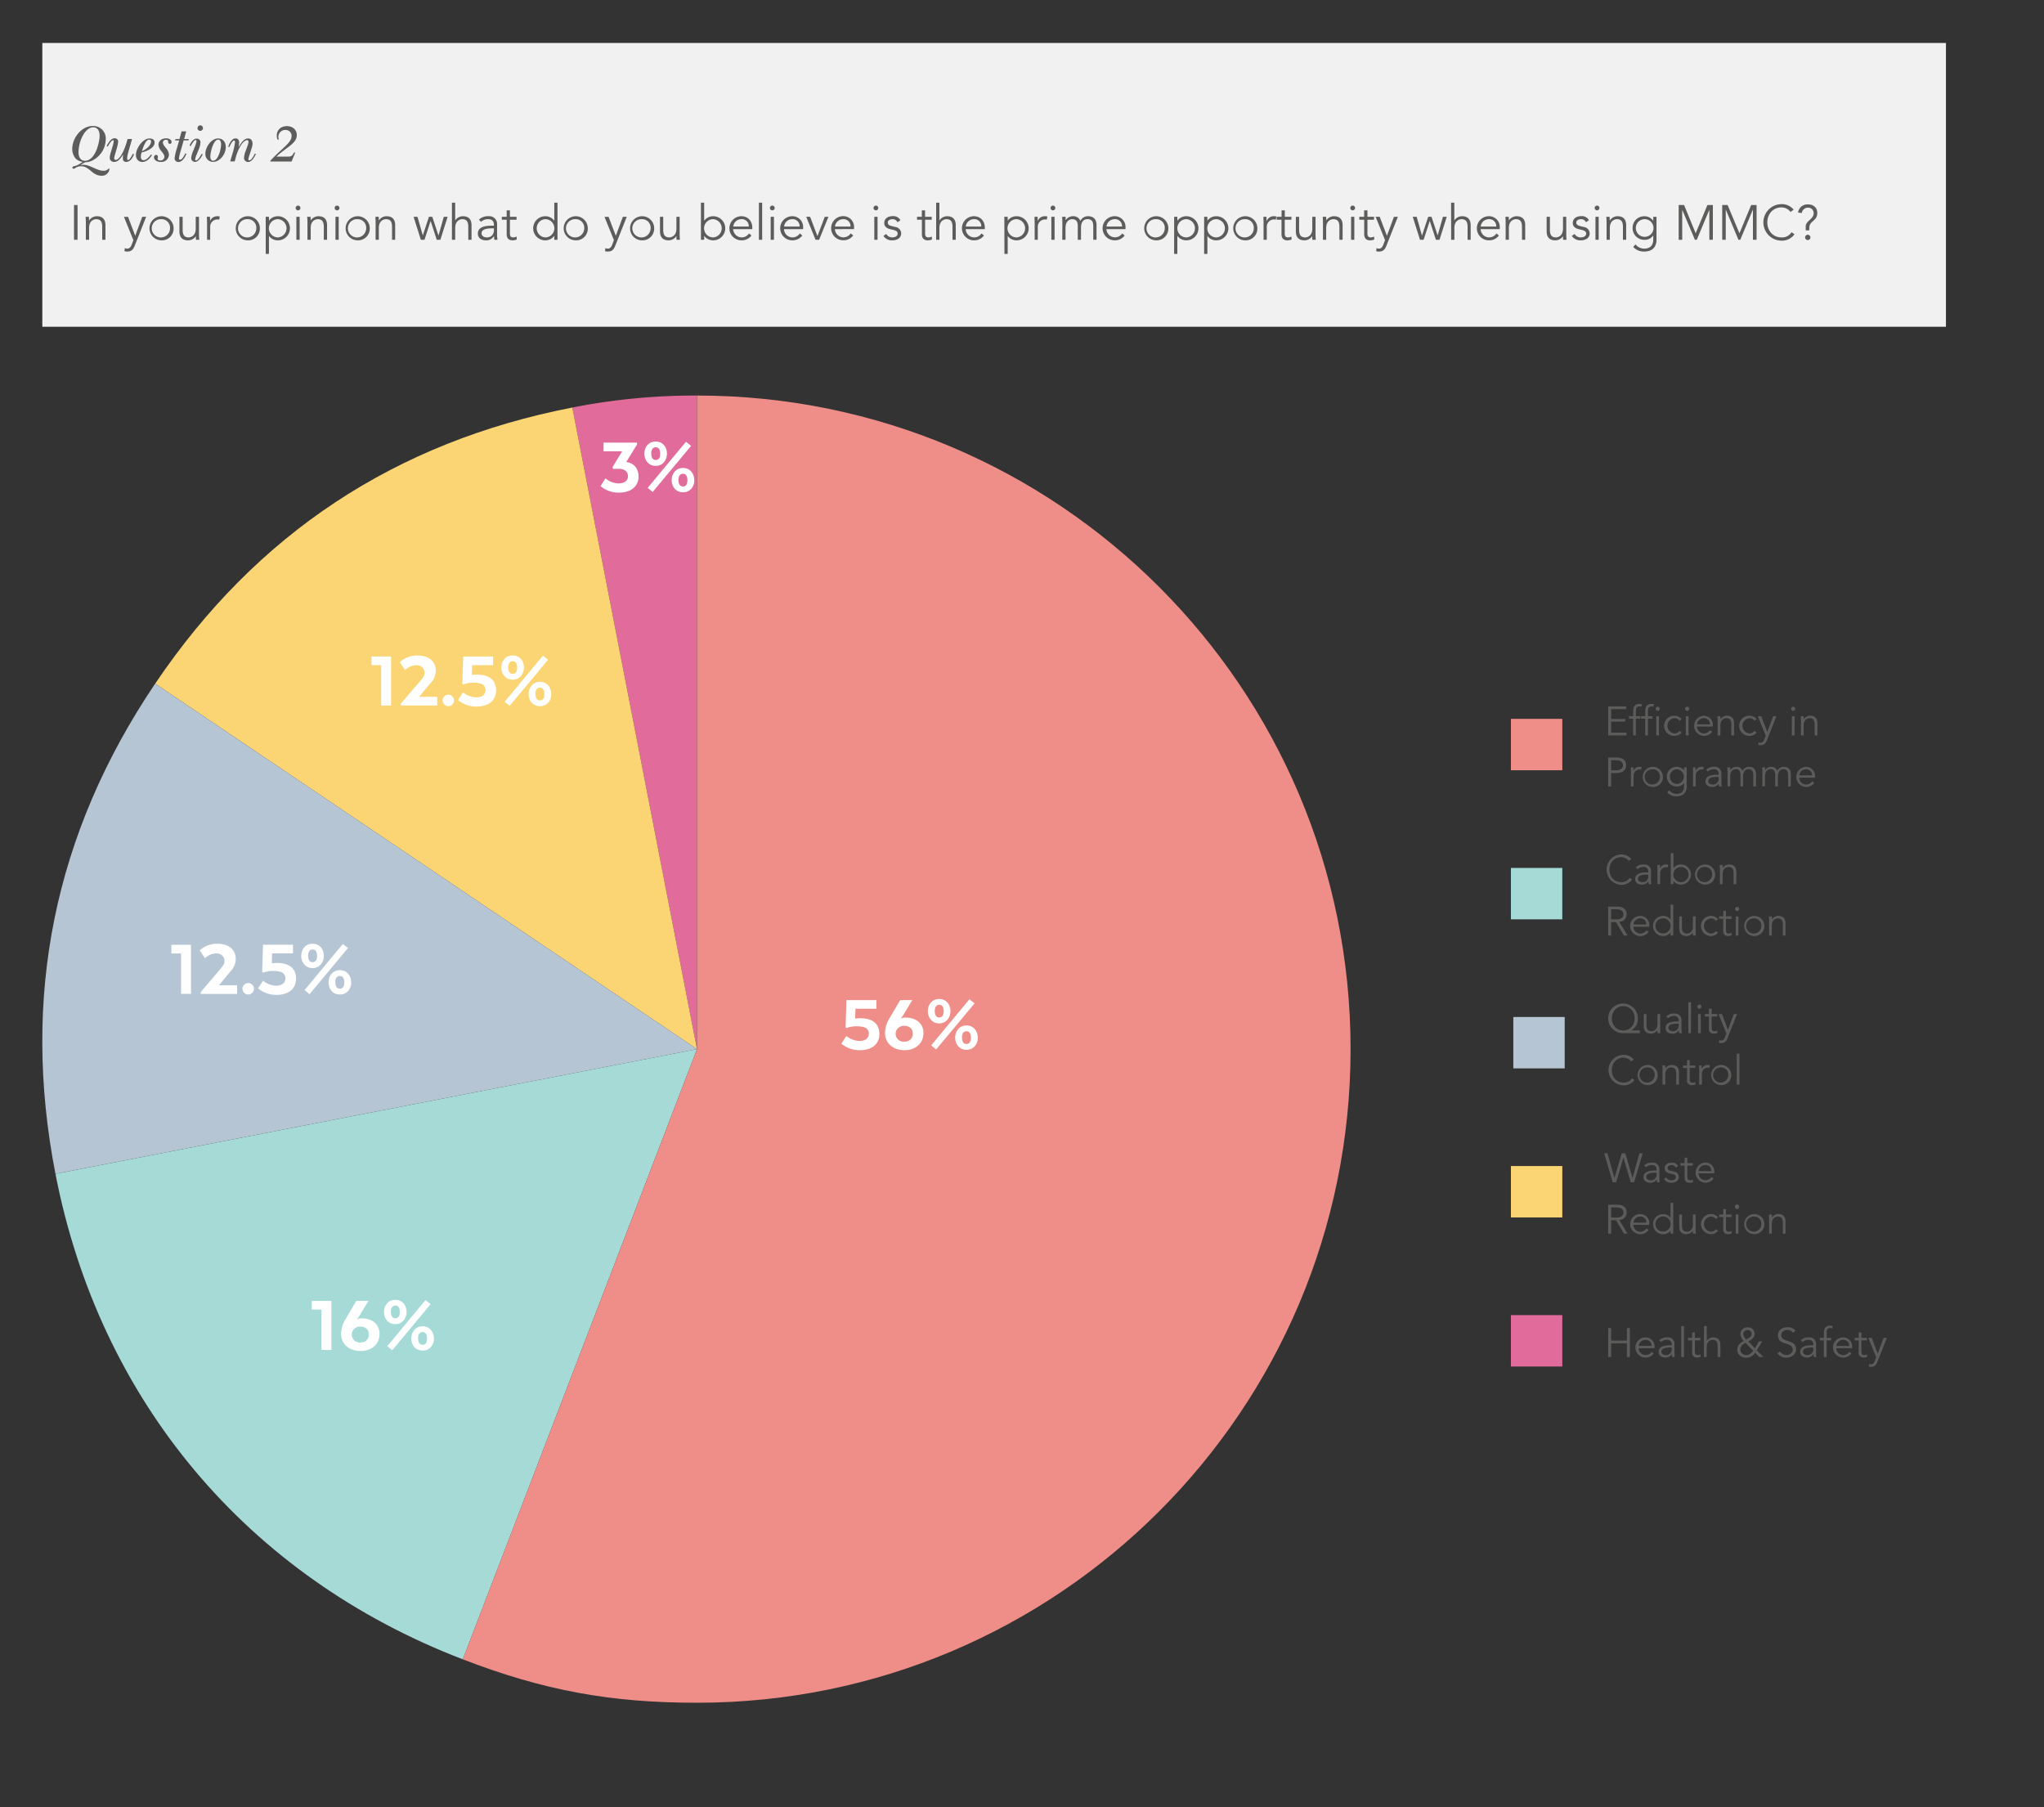 <?xml version="1.0" encoding="UTF-8"?>
<svg xmlns="http://www.w3.org/2000/svg" xmlns:xlink="http://www.w3.org/1999/xlink" id="Layer_1" data-name="Layer 1" viewBox="0 0 1000 884">
  <rect x="0" y="0" width="1000" height="884" fill="#333333" stroke="none"/>
  <defs>
    <style>.cls-1{fill:none;}.cls-2{fill:#f1f1f1;}.cls-3{fill:#5c5c5b;}.cls-4{fill:#ef8e88;}.cls-5{fill:#a5dad7;}.cls-6{fill:#b5c5d4;}.cls-7{fill:#fbd574;}.cls-8{fill:#e16b9a;}.cls-9{clip-path:url(#clip-path);}.cls-10{fill:#fff;}</style>
    <clipPath id="clip-path">
      <rect class="cls-1" x="-0.26" y="4.72" width="1039.74" height="858.28"></rect>
    </clipPath>
  </defs>
  <rect class="cls-2" x="20.7" y="21.02" width="931.33" height="138.83"></rect>
  <path class="cls-3" d="M49.53,86a7.3,7.3,0,0,1-4-1.53c-2.23-1.8-3.56-3.15-5.93-3.15-2.08,0-3,1.25-3.61,1.25a.6.6,0,0,1-.57-.6c0-.83,1.43-.54,2.91-1.43.62-.36,1.38-.83,2.13-1.32-1.71-.39-3-.86-3.95-2.32a7.46,7.46,0,0,1-1.17-4c0-5.46,4.55-11.26,10-11.26a6.11,6.11,0,0,1,6.4,6.5,11.8,11.8,0,0,1-7.41,10.76,9,9,0,0,1-2.62.47l-2.4,1.33c.42,0,1-.08,1.51-.08,3.35,0,6.6,2.91,9.72,2.91a3.16,3.16,0,0,0,2.63-1.07.12.12,0,0,1,.08,0h.1c.13,0,.21.23.21.36A3.83,3.83,0,0,1,49.53,86Zm-4-23.71c-3.72,0-7.1,6.37-7.1,12.25,0,2.78,1.38,4.13,3.12,4.13,3,0,5.67-3.35,6.89-9.59a12.39,12.39,0,0,0,.29-2.76C48.7,63.76,47.58,62.25,45.5,62.25Z"></path>
  <path class="cls-3" d="M61.75,79.2c-1.12,0-1.64-.62-1.64-1.74a12.87,12.87,0,0,1,.13-1.92c-1.4,2.28-2.6,3.66-4.44,3.66A2,2,0,0,1,53.69,77a11.85,11.85,0,0,1,.7-3l.57-2a14.39,14.39,0,0,0,.68-3,.34.34,0,0,0-.34-.39c-.62,0-1.48,1.12-2.57,3.1l-.57-.29c1.35-2.39,2.34-3.77,4-3.77a1.58,1.58,0,0,1,1.64,1.74,23.77,23.77,0,0,1-1.07,4.55l-.42,1.49a9.43,9.43,0,0,0-.44,1.95c0,.52.24.85.7.85,1.51,0,3.67-2.86,5.36-8.52L62.43,68h2.18l-.47,1.63c-1,3.57-1.92,6.32-1.92,7.93,0,.37.1.71.41.71.78,0,1.46-1.33,2.4-3.07l.54.34C64.53,77.88,63.44,79.2,61.75,79.2Z"></path>
  <path class="cls-3" d="M69.21,74.63a14.45,14.45,0,0,0-.31,2c0,1.14.52,1.74,1.35,1.74,1,0,2.26-.91,3.64-2.81l.44.34c-1.27,2.13-3,3.33-4.7,3.33S66.51,78,66.51,75.8c0-3.23,3.33-8.06,6.63-8.06,1.64,0,2.49.78,2.49,2C75.63,71.74,73.48,73.51,69.21,74.63ZM73,68.31c-1.28,0-2.45,2-3.57,5.67,3.25-1.38,4.48-3.59,4.48-4.74A.84.84,0,0,0,73,68.31Z"></path>
  <path class="cls-3" d="M83.17,70.36c-.62,0-.91-.36-.91-1.14v-.11c0-.52-.41-.72-1.06-.72a1.4,1.4,0,0,0-1.51,1.37c0,.84.75,1.72,1.56,2.76a5.14,5.14,0,0,1,1.4,3.17,3.7,3.7,0,0,1-4,3.54c-2,0-3.31-1.07-3.31-2.26a1.15,1.15,0,0,1,1-1.2.92.92,0,0,1,.93.91c0,.34-.18.81-.18,1,0,.49.6.83,1.25.83a1.9,1.9,0,0,0,2.08-1.82c0-.91-.62-1.66-1.4-2.68a5.41,5.41,0,0,1-1.49-3.17c0-1.82,1.49-3.17,3.7-3.17,1.53,0,2.7.81,2.7,1.66C84,70.05,83.56,70.36,83.17,70.36Z"></path>
  <path class="cls-3" d="M92.17,68.67H89.86l-1.54,5.41a21.74,21.74,0,0,0-.78,3.43.58.58,0,0,0,.55.63c.88,0,1.69-1.36,2.62-3.15l.52.26c-1.09,2.52-2.41,4-3.87,4a1.78,1.78,0,0,1-1.92-1.92A23.08,23.08,0,0,1,86.5,72.7l1.15-4h-2l.2-.67h1.93l1.09-3.77H91.1l-1,3.77h2.32Z"></path>
  <path class="cls-3" d="M95.32,79.2a1.87,1.87,0,0,1-1.77-2,11.51,11.51,0,0,1,1.14-3.77l.76-1.95a10,10,0,0,0,.7-2.39c0-.34-.08-.6-.44-.6-.55,0-1.36,1-2.42,3l-.55-.31c1-2.19,2.11-3.38,3.56-3.38a1.78,1.78,0,0,1,1.77,1.87,10.22,10.22,0,0,1-1,3.77l-.91,2.26a9.53,9.53,0,0,0-.7,2.34.44.44,0,0,0,.39.44c.76,0,1.69-1.19,2.81-3.22l.52.28C98,77.9,96.69,79.2,95.32,79.2ZM97.94,64a1.28,1.28,0,0,1-1.3-1.32,1.31,1.31,0,0,1,1.3-1.36,1.34,1.34,0,0,1,1.35,1.36A1.31,1.31,0,0,1,97.94,64Z"></path>
  <path class="cls-3" d="M104.39,79.18a3.76,3.76,0,0,1-3.9-4.11c0-2.91,2.73-7.33,6.21-7.33,2.27,0,3.75,1.66,3.75,4.18C110.45,75.9,107.17,79.18,104.39,79.18Zm2.29-10.87c-2.11,0-3.77,5.69-3.77,8.32,0,1.32.54,2,1.38,2,2.39,0,3.87-5.51,3.87-8C108.16,69.11,107.64,68.31,106.68,68.31Z"></path>
  <path class="cls-3" d="M121.39,79.23a1.93,1.93,0,0,1-2-2,11.63,11.63,0,0,1,.89-3.62l.72-2a8,8,0,0,0,.58-2.19c0-.52-.26-.86-.73-.86-1.53,0-4,3-5.49,8.4l-.54,2h-2.19l.86-3A35,35,0,0,0,115,69.5c0-.39-.13-.72-.47-.72-.7,0-1.48,1.3-2.34,3.19l-.52-.2c.91-2.66,2.16-4.06,3.62-4.06,1,0,1.71.7,1.71,2.05a15.87,15.87,0,0,1-.28,2.21c1.4-2.26,2.65-4.23,4.68-4.23,1.32,0,2.16.88,2.16,2.67a7.64,7.64,0,0,1-.42,2l-1,3.18a11.12,11.12,0,0,0-.64,2.31.51.51,0,0,0,.46.52c.91,0,1.77-1.38,2.73-3.28l.52.21C124,77.8,122.88,79.23,121.39,79.23Z"></path>
  <path class="cls-3" d="M135.22,76.6h5.86c1.61,0,2-.57,2.78-2h.6L142.66,79c-.86,0-1.74,0-2.49,0h-7.88v-.41c6.34-6.74,10.37-8.74,10.37-12.12a2.84,2.84,0,0,0-2.91-2.89,3.34,3.34,0,0,0-3.56,3.31,5.14,5.14,0,0,0,.15,1.14c0,.18-.05.34-.23.34-.47,0-.7-.91-.7-2.08,0-2.6,1.92-4.58,4.94-4.58s4.86,1.93,4.86,4.34C145.21,70.21,140.29,71.87,135.22,76.6Z"></path>
  <path class="cls-3" d="M37.94,117.3H36.21v-17h1.73Z"></path>
  <path class="cls-3" d="M43.48,106.06a15.48,15.48,0,0,1,.07,1.8h.05a4.53,4.53,0,0,1,3.77-2.08c2.85,0,4.22,1.6,4.22,4.39v7.13H50v-6.22c0-2.5-.7-3.86-3-3.86-.34,0-3.41.21-3.41,4.32v5.76H42v-8.76c0-.6-.07-1.66-.12-2.48Z"></path>
  <path class="cls-3" d="M66.16,115.35l3.43-9.29h1.92L65.9,120.23c-.68,1.72-1.59,2.83-3.53,2.83a5.27,5.27,0,0,1-1.47-.17l.17-1.54a2.43,2.43,0,0,0,1.2.27c1.11,0,1.68-.75,2.16-2l.82-2.16-4.61-11.38h2Z"></path>
  <path class="cls-3" d="M78.93,117.58a5.9,5.9,0,1,1,6-5.9A5.73,5.73,0,0,1,78.93,117.58Zm0-10.36a4.47,4.47,0,1,0,4.25,4.46A4.16,4.16,0,0,0,78.93,107.22Z"></path>
  <path class="cls-3" d="M95.9,117.3a13.55,13.55,0,0,1-.08-1.8h0A4.53,4.53,0,0,1,92,117.58c-2.86,0-4.23-1.6-4.23-4.39v-7.13h1.59v6.22c0,2.5.69,3.86,3,3.86.33,0,3.4-.21,3.4-4.32v-5.76h1.59v8.76c0,.6.07,1.66.12,2.48Z"></path>
  <path class="cls-3" d="M101.3,109.57c0-1,0-1.87-.1-3.51h1.56v2.09h0a3.68,3.68,0,0,1,3.6-2.37,4.08,4.08,0,0,1,1.17.14l-.31,1.56a2.71,2.71,0,0,0-.91-.12,3.52,3.52,0,0,0-3.48,3.6v6.34H101.3Z"></path>
  <path class="cls-3" d="M121.14,117.58a5.9,5.9,0,1,1,6-5.9A5.73,5.73,0,0,1,121.14,117.58Zm0-10.36a4.47,4.47,0,1,0,4.25,4.46A4.16,4.16,0,0,0,121.14,107.22Z"></path>
  <path class="cls-3" d="M130,106.06h1.58v1.88h0a5.34,5.34,0,0,1,4.37-2.16,5.9,5.9,0,1,1,0,11.8,5.34,5.34,0,0,1-4.37-2.16h0v8.79H130Zm6,1.16a4.46,4.46,0,1,0,0,8.92,4.47,4.47,0,0,0,0-8.92Z"></path>
  <path class="cls-3" d="M145.81,102.9a1.16,1.16,0,1,1,1.16-1.16A1.17,1.17,0,0,1,145.81,102.9Zm.8,14.4H145V106.06h1.59Z"></path>
  <path class="cls-3" d="M151.93,106.06a13.55,13.55,0,0,1,.08,1.8h0a4.53,4.53,0,0,1,3.77-2.08c2.86,0,4.23,1.6,4.23,4.39v7.13h-1.59v-6.22c0-2.5-.69-3.86-3-3.86-.34,0-3.41.21-3.41,4.32v5.76h-1.59v-8.76c0-.6-.07-1.66-.12-2.48Z"></path>
  <path class="cls-3" d="M164.92,102.9a1.16,1.16,0,1,1,1.15-1.16A1.16,1.16,0,0,1,164.92,102.9Zm.79,14.4h-1.58V106.06h1.58Z"></path>
  <path class="cls-3" d="M174.9,117.58a5.9,5.9,0,1,1,6-5.9A5.73,5.73,0,0,1,174.9,117.58Zm0-10.36a4.47,4.47,0,1,0,4.25,4.46A4.16,4.16,0,0,0,174.9,107.22Z"></path>
  <path class="cls-3" d="M185.27,106.06a15.48,15.48,0,0,1,.07,1.8h0a4.53,4.53,0,0,1,3.77-2.08c2.86,0,4.22,1.6,4.22,4.39v7.13H191.8v-6.22c0-2.5-.7-3.86-3.05-3.86-.33,0-3.41.21-3.41,4.32v5.76h-1.58v-8.76c0-.6-.07-1.66-.12-2.48Z"></path>
  <path class="cls-3" d="M204.25,106.06l2.6,9.12h0l3-9.12h1.64l3,9.12h.05l2.59-9.12H219l-3.55,11.24h-1.78l-3-9.22h0l-3,9.22h-1.78l-3.55-11.24Z"></path>
  <path class="cls-3" d="M221.1,99.15h1.59v8.71h0a4.53,4.53,0,0,1,3.77-2.08c2.86,0,4.23,1.6,4.23,4.39v7.13h-1.59v-6.22c0-2.5-.69-3.86-3-3.86-.33,0-3.4.21-3.4,4.32v5.76H221.1Z"></path>
  <path class="cls-3" d="M241.65,110.41v-.29c0-1.94-.94-2.9-2.88-2.9a5,5,0,0,0-3.44,1.32l-1-1.13a6.43,6.43,0,0,1,4.76-1.63,3.76,3.76,0,0,1,4.1,4v5a19.39,19.39,0,0,0,.19,2.52h-1.53a10.94,10.94,0,0,1-.15-1.83h-.05a4.2,4.2,0,0,1-4,2.11c-2,0-3.86-1.1-3.86-3.28,0-3.65,4.3-3.89,7-3.89Zm-.82,1.29c-1.61,0-5.23.12-5.23,2.38,0,1.49,1.37,2.06,2.64,2.06,2.3,0,3.41-1.63,3.41-3.62v-.82Z"></path>
  <path class="cls-3" d="M252.71,107.5h-3.24v6.63c0,1.68.65,2,1.63,2a3.45,3.45,0,0,0,1.63-.43l.08,1.47a5.41,5.41,0,0,1-2.14.4c-1.2,0-2.78-.52-2.78-3V107.5h-2.38v-1.44h2.38V102.9h1.58v3.16h3.24Z"></path>
  <path class="cls-3" d="M272.75,117.3h-1.58v-1.88h-.05a5.34,5.34,0,0,1-4.37,2.16,5.9,5.9,0,1,1,0-11.8,5.34,5.34,0,0,1,4.37,2.16h.05V99.15h1.58Zm-6-1.16a4.46,4.46,0,1,0,0-8.92,4.47,4.47,0,0,0,0,8.92Z"></path>
  <path class="cls-3" d="M281.58,117.58a5.9,5.9,0,1,1,6-5.9A5.73,5.73,0,0,1,281.58,117.58Zm0-10.36a4.47,4.47,0,1,0,4.25,4.46A4.16,4.16,0,0,0,281.58,107.22Z"></path>
  <path class="cls-3" d="M301.29,115.35l3.43-9.29h1.92L301,120.23c-.67,1.72-1.58,2.83-3.53,2.83a5.2,5.2,0,0,1-1.46-.17l.17-1.54a2.41,2.41,0,0,0,1.2.27c1.1,0,1.68-.75,2.16-2l.81-2.16-4.61-11.38h2Z"></path>
  <path class="cls-3" d="M314.05,117.58a5.9,5.9,0,1,1,6-5.9A5.73,5.73,0,0,1,314.05,117.58Zm0-10.36a4.47,4.47,0,1,0,4.25,4.46A4.16,4.16,0,0,0,314.05,107.22Z"></path>
  <path class="cls-3" d="M331,117.3a15.48,15.48,0,0,1-.07-1.8h-.05a4.52,4.52,0,0,1-3.77,2.08c-2.85,0-4.22-1.6-4.22-4.39v-7.13h1.58v6.22c0,2.5.7,3.86,3.05,3.86.34,0,3.41-.21,3.41-4.32v-5.76h1.58v8.76c0,.6.08,1.66.12,2.48Z"></path>
  <path class="cls-3" d="M342.92,99.15h1.59v8.79h.05a5.34,5.34,0,0,1,4.36-2.16,5.9,5.9,0,1,1,0,11.8,5.34,5.34,0,0,1-4.36-2.16h-.05v1.88h-1.59Zm6,8.07a4.46,4.46,0,1,0,0,8.92,4.47,4.47,0,0,0,0-8.92Z"></path>
  <path class="cls-3" d="M358.69,112.11a4.2,4.2,0,0,0,7.73,2.09l1.23,1a5.86,5.86,0,0,1-4.83,2.37,5.9,5.9,0,0,1-.14-11.8c3.4,0,5.37,2.54,5.37,5.61v.72Zm7.64-1.29a3.39,3.39,0,0,0-3.65-3.6,4,4,0,0,0-3.94,3.6Z"></path>
  <path class="cls-3" d="M372.88,117.3h-1.59V99.15h1.59Z"></path>
  <path class="cls-3" d="M377.84,102.9a1.16,1.16,0,1,1,1.16-1.16A1.17,1.17,0,0,1,377.84,102.9Zm.8,14.4h-1.59V106.06h1.59Z"></path>
  <path class="cls-3" d="M383.56,112.11a4.19,4.19,0,0,0,7.72,2.09l1.23,1a5.86,5.86,0,0,1-4.83,2.37,5.9,5.9,0,0,1-.14-11.8,5.26,5.26,0,0,1,5.38,5.61v.72Zm7.63-1.29a3.39,3.39,0,0,0-3.65-3.6,4,4,0,0,0-3.94,3.6Z"></path>
  <path class="cls-3" d="M400.74,117.3H399l-4.56-11.24h1.9l3.58,9.46h0l3.58-9.46h1.8Z"></path>
  <path class="cls-3" d="M408.47,112.11a4.21,4.21,0,0,0,4.13,4,4.26,4.26,0,0,0,3.6-1.94l1.22,1a5.85,5.85,0,0,1-4.82,2.37,5.9,5.9,0,0,1-.15-11.8,5.26,5.26,0,0,1,5.38,5.61v.72Zm7.63-1.29a3.39,3.39,0,0,0-3.65-3.6,4,4,0,0,0-3.93,3.6Z"></path>
  <path class="cls-3" d="M428.53,102.9a1.16,1.16,0,1,1,1.15-1.16A1.17,1.17,0,0,1,428.53,102.9Zm.79,14.4h-1.58V106.06h1.58Z"></path>
  <path class="cls-3" d="M439.09,108.73a2.62,2.62,0,0,0-2.42-1.51c-1.11,0-2.33.48-2.33,1.68,0,1,.74,1.44,2.21,1.77l1.61.39a3.21,3.21,0,0,1,2.73,3.07c0,2.45-2.18,3.45-4.37,3.45a4.91,4.91,0,0,1-4.32-2.18l1.37-.94a3.4,3.4,0,0,0,2.95,1.68c1.3,0,2.64-.57,2.64-1.87,0-1.13-1-1.51-2.13-1.8l-1.54-.36c-.77-.19-2.88-.81-2.88-3,0-2.33,2-3.38,4.15-3.38a3.9,3.9,0,0,1,3.75,2Z"></path>
  <path class="cls-3" d="M455.84,107.5H452.6v6.63c0,1.68.65,2,1.64,2a3.45,3.45,0,0,0,1.63-.43l.07,1.47a5.41,5.41,0,0,1-2.14.4c-1.2,0-2.78-.52-2.78-3V107.5h-2.38v-1.44H451V102.9h1.58v3.16h3.24Z"></path>
  <path class="cls-3" d="M458,99.15h1.59v8.71h0a4.55,4.55,0,0,1,3.77-2.08c2.86,0,4.23,1.6,4.23,4.39v7.13H466v-6.22c0-2.5-.69-3.86-3-3.86-.34,0-3.41.21-3.41,4.32v5.76H458Z"></path>
  <path class="cls-3" d="M472.45,112.11a4.2,4.2,0,0,0,7.73,2.09l1.22,1a5.84,5.84,0,0,1-4.82,2.37,5.9,5.9,0,0,1-.14-11.8c3.4,0,5.37,2.54,5.37,5.61v.72Zm7.63-1.29a3.38,3.38,0,0,0-3.64-3.6,4,4,0,0,0-3.94,3.6Z"></path>
  <path class="cls-3" d="M491.36,106.06H493v1.88H493a5.34,5.34,0,0,1,4.36-2.16,5.9,5.9,0,1,1,0,11.8,5.34,5.34,0,0,1-4.36-2.16H493v8.79h-1.59Zm6,1.16a4.46,4.46,0,1,0,0,8.92,4.47,4.47,0,0,0,0-8.92Z"></path>
  <path class="cls-3" d="M506.2,109.57c0-1-.05-1.87-.1-3.51h1.56v2.09h0a3.68,3.68,0,0,1,3.6-2.37,4.08,4.08,0,0,1,1.17.14l-.31,1.56a2.71,2.71,0,0,0-.91-.12,3.52,3.52,0,0,0-3.48,3.6v6.34H506.2Z"></path>
  <path class="cls-3" d="M515.15,102.9a1.16,1.16,0,1,1,1.15-1.16A1.16,1.16,0,0,1,515.15,102.9Zm.79,14.4h-1.59V106.06h1.59Z"></path>
  <path class="cls-3" d="M519.75,108.56c0-.84-.07-1.66-.12-2.5h1.71v1.71h0a4.27,4.27,0,0,1,3.62-2,3.56,3.56,0,0,1,3.58,2.32,4.09,4.09,0,0,1,3.69-2.32c2.86,0,4.23,1.6,4.23,4.39v7.13h-1.59v-6.56c0-2.28-.64-3.52-2.83-3.52-2.35,0-3.17,2-3.17,4.1v6h-1.58v-6.56c0-2.28-.65-3.52-2.83-3.52-.39,0-3.17.21-3.17,4.32v5.76h-1.59Z"></path>
  <path class="cls-3" d="M541.31,112.11A4.19,4.19,0,0,0,549,114.2l1.23,1a5.86,5.86,0,0,1-4.83,2.37,5.9,5.9,0,0,1-.14-11.8,5.26,5.26,0,0,1,5.38,5.61v.72Zm7.63-1.29a3.39,3.39,0,0,0-3.65-3.6,4,4,0,0,0-3.94,3.6Z"></path>
  <path class="cls-3" d="M565.59,117.58a5.9,5.9,0,1,1,6-5.9A5.73,5.73,0,0,1,565.59,117.58Zm0-10.36a4.47,4.47,0,1,0,4.25,4.46A4.16,4.16,0,0,0,565.59,107.22Z"></path>
  <path class="cls-3" d="M574.45,106.06H576v1.88h.05a5.34,5.34,0,0,1,4.37-2.16,5.9,5.9,0,1,1,0,11.8,5.34,5.34,0,0,1-4.37-2.16H576v8.79h-1.58Zm6,1.16a4.46,4.46,0,1,0,0,8.92,4.47,4.47,0,0,0,0-8.92Z"></path>
  <path class="cls-3" d="M589.11,106.06h1.59v1.88h0a5.33,5.33,0,0,1,4.36-2.16,5.9,5.9,0,1,1,0,11.8,5.33,5.33,0,0,1-4.36-2.16h0v8.79h-1.59Zm6,1.16a4.46,4.46,0,1,0,0,8.92,4.47,4.47,0,0,0,0-8.92Z"></path>
  <path class="cls-3" d="M609.15,117.58a5.9,5.9,0,1,1,6-5.9A5.73,5.73,0,0,1,609.15,117.58Zm0-10.36a4.47,4.47,0,1,0,4.25,4.46A4.16,4.16,0,0,0,609.15,107.22Z"></path>
  <path class="cls-3" d="M618.18,109.57c0-1,0-1.87-.1-3.51h1.56v2.09h.05a3.69,3.69,0,0,1,3.6-2.37,4.15,4.15,0,0,1,1.18.14l-.32,1.56a2.71,2.71,0,0,0-.91-.12,3.52,3.52,0,0,0-3.48,3.6v6.34h-1.58Z"></path>
  <path class="cls-3" d="M631.79,107.5h-3.25v6.63c0,1.68.65,2,1.64,2a3.45,3.45,0,0,0,1.63-.43l.07,1.47a5.38,5.38,0,0,1-2.14.4c-1.2,0-2.78-.52-2.78-3V107.5h-2.38v-1.44H627V102.9h1.58v3.16h3.25Z"></path>
  <path class="cls-3" d="M642.06,117.3a13.55,13.55,0,0,1-.08-1.8h0a4.53,4.53,0,0,1-3.77,2.08c-2.86,0-4.23-1.6-4.23-4.39v-7.13h1.59v6.22c0,2.5.69,3.86,3.05,3.86.33,0,3.4-.21,3.4-4.32v-5.76h1.59v8.76c0,.6.07,1.66.12,2.48Z"></path>
  <path class="cls-3" d="M648.8,106.06a15.48,15.48,0,0,1,.07,1.8h0a4.53,4.53,0,0,1,3.77-2.08c2.85,0,4.22,1.6,4.22,4.39v7.13h-1.58v-6.22c0-2.5-.7-3.86-3.05-3.86-.33,0-3.41.21-3.41,4.32v5.76h-1.58v-8.76c0-.6-.07-1.66-.12-2.48Z"></path>
  <path class="cls-3" d="M661.78,102.9a1.16,1.16,0,1,1,1.16-1.16A1.17,1.17,0,0,1,661.78,102.9Zm.8,14.4H661V106.06h1.59Z"></path>
  <path class="cls-3" d="M672.2,107.5H669v6.63c0,1.68.65,2,1.63,2a3.42,3.42,0,0,0,1.63-.43l.08,1.47a5.41,5.41,0,0,1-2.14.4c-1.2,0-2.78-.52-2.78-3V107.5H665v-1.44h2.38V102.9H669v3.16h3.24Z"></path>
  <path class="cls-3" d="M678.54,115.35l3.43-9.29h1.92l-5.62,14.17c-.67,1.72-1.58,2.83-3.53,2.83a5.2,5.2,0,0,1-1.46-.17l.17-1.54a2.43,2.43,0,0,0,1.2.27c1.1,0,1.68-.75,2.16-2l.81-2.16L673,106.06h2Z"></path>
  <path class="cls-3" d="M693.08,106.06l2.59,9.12h.05l3-9.12h1.63l3,9.12h0l2.59-9.12h1.87l-3.55,11.24h-1.77l-3-9.22h0l-3,9.22h-1.78l-3.55-11.24Z"></path>
  <path class="cls-3" d="M709.93,99.15h1.58v8.71h0a4.53,4.53,0,0,1,3.77-2.08c2.85,0,4.22,1.6,4.22,4.39v7.13H718v-6.22c0-2.5-.7-3.86-3.05-3.86-.34,0-3.41.21-3.41,4.32v5.76h-1.58Z"></path>
  <path class="cls-3" d="M724.38,112.11a4.19,4.19,0,0,0,7.72,2.09l1.23,1a5.86,5.86,0,0,1-4.83,2.37,5.9,5.9,0,0,1-.14-11.8,5.26,5.26,0,0,1,5.38,5.61v.72Zm7.63-1.29a3.39,3.39,0,0,0-3.65-3.6,4,4,0,0,0-3.94,3.6Z"></path>
  <path class="cls-3" d="M738.13,106.06a15.48,15.48,0,0,1,.07,1.8h0a4.52,4.52,0,0,1,3.77-2.08c2.85,0,4.22,1.6,4.22,4.39v7.13h-1.58v-6.22c0-2.5-.7-3.86-3-3.86-.34,0-3.41.21-3.41,4.32v5.76h-1.58v-8.76c0-.6-.08-1.66-.12-2.48Z"></path>
  <path class="cls-3" d="M764.74,117.3a15.48,15.48,0,0,1-.07-1.8h0a4.52,4.52,0,0,1-3.76,2.08c-2.86,0-4.23-1.6-4.23-4.39v-7.13h1.59v6.22c0,2.5.69,3.86,3,3.86.34,0,3.41-.21,3.41-4.32v-5.76h1.59v8.76c0,.6.07,1.66.12,2.48Z"></path>
  <path class="cls-3" d="M775.93,108.73a2.62,2.62,0,0,0-2.43-1.51c-1.1,0-2.32.48-2.32,1.68,0,1,.74,1.44,2.2,1.77l1.61.39a3.22,3.22,0,0,1,2.74,3.07c0,2.45-2.19,3.45-4.37,3.45A4.91,4.91,0,0,1,769,115.4l1.37-.94a3.4,3.4,0,0,0,3,1.68c1.3,0,2.64-.57,2.64-1.87,0-1.13-1-1.51-2.14-1.8l-1.53-.36c-.77-.19-2.88-.81-2.88-3,0-2.33,2-3.38,4.15-3.38a3.88,3.88,0,0,1,3.74,2Z"></path>
  <path class="cls-3" d="M781.35,102.9a1.16,1.16,0,1,1,1.15-1.16A1.17,1.17,0,0,1,781.35,102.9Zm.79,14.4h-1.58V106.06h1.58Z"></path>
  <path class="cls-3" d="M787.47,106.06a15.48,15.48,0,0,1,.07,1.8h.05a4.53,4.53,0,0,1,3.77-2.08c2.85,0,4.22,1.6,4.22,4.39v7.13H794v-6.22c0-2.5-.7-3.86-3-3.86-.33,0-3.41.21-3.41,4.32v5.76H786v-8.76c0-.6-.07-1.66-.12-2.48Z"></path>
  <path class="cls-3" d="M800.17,119.55a5.3,5.3,0,0,0,4.29,2.07c3.22,0,4.37-2,4.37-4.42v-2h-.05a4.8,4.8,0,0,1-4.2,2.12,5.7,5.7,0,0,1-5.85-5.72,5.62,5.62,0,0,1,5.71-5.8,5.15,5.15,0,0,1,4.34,2.16h.05v-1.88h1.59V117.2c0,2.45-1,5.86-6,5.86a6.94,6.94,0,0,1-5.4-2.26Zm4.46-3.69a4.32,4.32,0,0,0,0-8.64,4.32,4.32,0,0,0,0,8.64Z"></path>
  <path class="cls-3" d="M829.59,114.13l5.74-13.83H838v17h-1.73V102.61h0l-6.14,14.69h-.92L823,102.61h0V117.3h-1.73v-17h2.64Z"></path>
  <path class="cls-3" d="M851,114.13l5.74-13.83h2.64v17H857.6V102.61h-.05l-6.14,14.69h-.91l-6.15-14.69h-.05V117.3h-1.73v-17h2.64Z"></path>
  <path class="cls-3" d="M877.93,114.61a7.5,7.5,0,0,1-6.29,3.12,8.93,8.93,0,0,1,0-17.86,7.39,7.39,0,0,1,5.88,2.69L876,103.69a5.59,5.59,0,0,0-4.37-2.23c-4.37,0-7,3.43-7,7.34s2.61,7.34,7,7.34a5.43,5.43,0,0,0,4.87-2.54Z"></path>
  <path class="cls-3" d="M885.15,112.69h-1.73v-2c.05-2.64,3.89-3.51,3.89-6.34a2.66,2.66,0,0,0-2.81-2.76,3,3,0,0,0-3,2.62l-1.81-.22a4.59,4.59,0,0,1,4.83-4c2.57,0,4.56,1.48,4.56,4.2,0,4.08-3.89,3.74-3.89,7.24Zm-.72,4.75a1.3,1.3,0,1,1,1.3-1.3A1.29,1.29,0,0,1,884.43,117.44Z"></path>
  <rect class="cls-4" x="739.19" y="351.67" width="25.14" height="25.14"></rect>
  <path class="cls-3" d="M786.78,370.58h4.12c2.88,0,4.66,1.24,4.66,3.78s-1.78,3.81-4.66,3.81h-2.68v6.58h-1.44Zm1.44,6.26h2.32c2.58,0,3.46-1.12,3.46-2.48s-.88-2.46-3.46-2.46h-2.32Z"></path>
  <path class="cls-3" d="M797.92,378.3c0-.84,0-1.56-.08-2.92h1.3v1.74h0a3.08,3.08,0,0,1,3-2,3.55,3.55,0,0,1,1,.12l-.26,1.3a2.23,2.23,0,0,0-.76-.1,2.93,2.93,0,0,0-2.9,3v5.29h-1.32Z"></path>
  <path class="cls-3" d="M808.56,385a4.93,4.93,0,1,1,5-4.92A4.78,4.78,0,0,1,808.56,385Zm0-8.65a3.73,3.73,0,1,0,3.54,3.73A3.47,3.47,0,0,0,808.56,376.34Z"></path>
  <path class="cls-3" d="M816.66,386.63a4.44,4.44,0,0,0,3.58,1.72c2.68,0,3.64-1.66,3.64-3.68V383h0a4,4,0,0,1-3.5,1.76,4.75,4.75,0,0,1-4.88-4.76,4.69,4.69,0,0,1,4.76-4.85,4.31,4.31,0,0,1,3.62,1.8h0v-1.56h1.32v9.29c0,2-.82,4.88-5,4.88a5.79,5.79,0,0,1-4.5-1.88Zm3.72-3.08a3.61,3.61,0,0,0,0-7.21,3.61,3.61,0,0,0,0,7.21Z"></path>
  <path class="cls-3" d="M828.3,378.3c0-.84,0-1.56-.08-2.92h1.3v1.74h0a3.08,3.08,0,0,1,3-2,3.55,3.55,0,0,1,1,.12l-.26,1.3a2.23,2.23,0,0,0-.76-.1,2.93,2.93,0,0,0-2.9,3v5.29H828.3Z"></path>
  <path class="cls-3" d="M840.8,379v-.24a2.12,2.12,0,0,0-2.4-2.42,4.16,4.16,0,0,0-2.86,1.1l-.8-.94a5.36,5.36,0,0,1,4-1.36,3.14,3.14,0,0,1,3.42,3.32v4.19a15.25,15.25,0,0,0,.16,2.1H841a9.36,9.36,0,0,1-.12-1.52h0a3.5,3.5,0,0,1-3.3,1.76c-1.66,0-3.22-.92-3.22-2.74,0-3,3.58-3.25,5.82-3.25Zm-.68,1.08c-1.34,0-4.36.11-4.36,2,0,1.24,1.14,1.72,2.2,1.72a2.73,2.73,0,0,0,2.84-3v-.69Z"></path>
  <path class="cls-3" d="M845.18,377.46c0-.7-.06-1.38-.1-2.08h1.42v1.42h0a3.58,3.58,0,0,1,3-1.66,3,3,0,0,1,3,1.94,3.42,3.42,0,0,1,3.08-1.94c2.38,0,3.52,1.34,3.52,3.66v5.95h-1.32v-5.46c0-1.91-.54-3-2.36-3s-2.64,1.68-2.64,3.42v5H851.5v-5.46c0-1.91-.54-3-2.36-3-.32,0-2.64.18-2.64,3.61v4.8h-1.32Z"></path>
  <path class="cls-3" d="M862.22,377.46c0-.7-.06-1.38-.1-2.08h1.42v1.42h0a3.58,3.58,0,0,1,3-1.66,3,3,0,0,1,3,1.94,3.42,3.42,0,0,1,3.08-1.94c2.38,0,3.52,1.34,3.52,3.66v5.95h-1.32v-5.46c0-1.91-.54-3-2.36-3s-2.64,1.68-2.64,3.42v5h-1.32v-5.46c0-1.91-.54-3-2.36-3-.32,0-2.64.18-2.64,3.61v4.8h-1.32Z"></path>
  <path class="cls-3" d="M880.18,380.42a3.49,3.49,0,0,0,6.44,1.75l1,.84a4.88,4.88,0,0,1-4,2,4.93,4.93,0,0,1-.12-9.85,4.39,4.39,0,0,1,4.48,4.69v.59Zm6.36-1.08a2.82,2.82,0,0,0-3-3,3.29,3.29,0,0,0-3.28,3Z"></path>
  <path class="cls-3" d="M788.22,358.43h7.58v1.32h-9V345.58h8.78v1.32h-7.34v4.82h6.86V353h-6.86Z"></path>
  <path class="cls-3" d="M802.52,351.58H800.3v8.17H799v-8.17h-2v-1.2h2v-2.56c0-2.48,1.24-3.44,3.14-3.44a5.55,5.55,0,0,1,1.14.14l-.24,1.2a4.33,4.33,0,0,0-1-.14c-1.46,0-1.7,1-1.7,2.4v2.4h2.22Z"></path>
  <path class="cls-3" d="M808.44,351.58h-2.22v8.17H804.9v-8.17h-2v-1.2h2v-2.56c0-2.48,1.24-3.44,3.14-3.44a5.55,5.55,0,0,1,1.14.14l-.24,1.2a4.33,4.33,0,0,0-1-.14c-1.46,0-1.7,1-1.7,2.4v2.4h2.22Zm2.54-3.84a1,1,0,1,1,1-1A1,1,0,0,1,811,347.74Zm.66,12h-1.32v-9.37h1.32Z"></path>
  <path class="cls-3" d="M821.64,352.58a2.81,2.81,0,0,0-2.34-1.24,3.73,3.73,0,0,0,0,7.45,2.81,2.81,0,0,0,2.34-1.24l1.08.82A4.53,4.53,0,0,1,819.3,360a4.93,4.93,0,1,1,0-9.85,4.53,4.53,0,0,1,3.42,1.62Z"></path>
  <path class="cls-3" d="M825.42,347.74a1,1,0,1,1,1-1A1,1,0,0,1,825.42,347.74Zm.66,12h-1.32v-9.37h1.32Z"></path>
  <path class="cls-3" d="M830.18,355.42a3.49,3.49,0,0,0,6.44,1.75l1,.84a4.88,4.88,0,0,1-4,2,4.93,4.93,0,0,1-.12-9.85,4.39,4.39,0,0,1,4.48,4.69v.59Zm6.36-1.08a2.82,2.82,0,0,0-3-3,3.29,3.29,0,0,0-3.28,3Z"></path>
  <path class="cls-3" d="M841.64,350.38a12.54,12.54,0,0,1,.06,1.5h0a3.77,3.77,0,0,1,3.14-1.74c2.38,0,3.52,1.34,3.52,3.66v5.95h-1.32v-5.18c0-2.09-.58-3.23-2.54-3.23-.28,0-2.84.18-2.84,3.61v4.8h-1.32v-7.31c0-.5-.06-1.38-.1-2.06Z"></path>
  <path class="cls-3" d="M858.32,352.58a2.81,2.81,0,0,0-2.34-1.24,3.73,3.73,0,0,0,0,7.45,2.81,2.81,0,0,0,2.34-1.24l1.08.82A4.53,4.53,0,0,1,856,360a4.93,4.93,0,1,1,0-9.85,4.53,4.53,0,0,1,3.42,1.62Z"></path>
  <path class="cls-3" d="M864.62,358.13l2.86-7.75h1.6l-4.68,11.81c-.56,1.44-1.32,2.36-2.94,2.36a4.24,4.24,0,0,1-1.22-.14l.14-1.28a2.1,2.1,0,0,0,1,.22c.92,0,1.4-.62,1.8-1.68l.68-1.8L860,350.38h1.66Z"></path>
  <path class="cls-3" d="M877.3,347.74a1,1,0,1,1,1-1A1,1,0,0,1,877.3,347.74Zm.66,12h-1.32v-9.37H878Z"></path>
  <path class="cls-3" d="M882.4,350.38a12.54,12.54,0,0,1,.06,1.5h0a3.77,3.77,0,0,1,3.14-1.74c2.38,0,3.52,1.34,3.52,3.66v5.95h-1.32v-5.18c0-2.09-.58-3.23-2.54-3.23-.28,0-2.84.18-2.84,3.61v4.8h-1.32v-7.31c0-.5-.06-1.38-.1-2.06Z"></path>
  <rect class="cls-5" x="739.19" y="424.6" width="25.14" height="25.14"></rect>
  <path class="cls-3" d="M798.44,430.28a6.24,6.24,0,0,1-5.24,2.6,7.45,7.45,0,0,1,0-14.89,6.14,6.14,0,0,1,4.9,2.25l-1.26.93a4.68,4.68,0,0,0-3.64-1.86c-3.64,0-5.82,2.87-5.82,6.13s2.18,6.12,5.82,6.12a4.54,4.54,0,0,0,4.06-2.12Z"></path>
  <path class="cls-3" d="M806.38,426.78v-.24a2.12,2.12,0,0,0-2.4-2.42,4.16,4.16,0,0,0-2.86,1.1l-.8-.94a5.36,5.36,0,0,1,4-1.36,3.14,3.14,0,0,1,3.42,3.32v4.18a15.25,15.25,0,0,0,.16,2.1h-1.28a9.36,9.36,0,0,1-.12-1.52h0a3.5,3.5,0,0,1-3.3,1.76c-1.66,0-3.22-.92-3.22-2.74,0-3,3.58-3.24,5.82-3.24Zm-.68,1.08c-1.34,0-4.36.1-4.36,2,0,1.24,1.14,1.72,2.2,1.72a2.73,2.73,0,0,0,2.84-3v-.68Z"></path>
  <path class="cls-3" d="M810.9,426.08c0-.84,0-1.56-.08-2.92h1.3v1.74h0a3.08,3.08,0,0,1,3-2,3.55,3.55,0,0,1,1,.12l-.26,1.3a2.23,2.23,0,0,0-.76-.1,2.93,2.93,0,0,0-2.9,3v5.28H810.9Z"></path>
  <path class="cls-3" d="M817.4,417.39h1.32v7.33h0a4.47,4.47,0,0,1,3.64-1.8,4.92,4.92,0,1,1,0,9.84,4.47,4.47,0,0,1-3.64-1.8h0v1.56H817.4Zm5,6.73a3.72,3.72,0,1,0,0,7.44,3.72,3.72,0,0,0,0-7.44Z"></path>
  <path class="cls-3" d="M834.1,432.76a4.92,4.92,0,1,1,5-4.92A4.78,4.78,0,0,1,834.1,432.76Zm0-8.64a3.72,3.72,0,1,0,3.54,3.72A3.47,3.47,0,0,0,834.1,424.12Z"></path>
  <path class="cls-3" d="M842.74,423.16a12.54,12.54,0,0,1,.06,1.5h0a3.77,3.77,0,0,1,3.14-1.74c2.38,0,3.52,1.34,3.52,3.66v5.94h-1.32v-5.18c0-2.08-.58-3.22-2.54-3.22-.28,0-2.84.18-2.84,3.6v4.8h-1.32v-7.3c0-.5-.06-1.38-.1-2.06Z"></path>
  <path class="cls-3" d="M788.22,457.67h-1.44V443.51h4.36c2.88,0,4.66,1.24,4.66,3.78a3.59,3.59,0,0,1-3.62,3.66l4.08,6.72H794.5l-3.88-6.58h-2.4Zm0-7.9h2.56c2.58,0,3.46-1.12,3.46-2.48s-.88-2.46-3.46-2.46h-2.56Z"></path>
  <path class="cls-3" d="M799.08,453.35a3.49,3.49,0,0,0,6.44,1.74l1,.84a4.88,4.88,0,0,1-4,2,4.92,4.92,0,0,1-.12-9.84,4.39,4.39,0,0,1,4.48,4.68v.6Zm6.36-1.08a2.82,2.82,0,0,0-3-3,3.29,3.29,0,0,0-3.28,3Z"></path>
  <path class="cls-3" d="M818.62,457.67H817.3v-1.56h0a4.47,4.47,0,0,1-3.64,1.8,4.92,4.92,0,1,1,0-9.84,4.47,4.47,0,0,1,3.64,1.8h0v-7.32h1.32Zm-5-1a3.72,3.72,0,1,0,0-7.44,3.72,3.72,0,0,0,0,7.44Z"></path>
  <path class="cls-3" d="M828.26,457.67a12.54,12.54,0,0,1-.06-1.5h0a3.77,3.77,0,0,1-3.14,1.74c-2.38,0-3.52-1.34-3.52-3.66v-5.94h1.32v5.18c0,2.08.58,3.22,2.54,3.22.28,0,2.84-.18,2.84-3.6v-4.8h1.32v7.3c0,.5.06,1.38.1,2.06Z"></path>
  <path class="cls-3" d="M839.44,450.51a2.81,2.81,0,0,0-2.34-1.24,3.73,3.73,0,0,0,0,7.44,2.81,2.81,0,0,0,2.34-1.24l1.08.82a4.53,4.53,0,0,1-3.42,1.62,4.92,4.92,0,1,1,0-9.84,4.53,4.53,0,0,1,3.42,1.62Z"></path>
  <path class="cls-3" d="M847.1,449.51h-2.7V455c0,1.4.54,1.68,1.36,1.68a2.94,2.94,0,0,0,1.36-.36l.06,1.22a4.41,4.41,0,0,1-1.78.34,2.18,2.18,0,0,1-2.32-2.5v-5.9h-2v-1.2h2v-2.64h1.32v2.64h2.7Z"></path>
  <path class="cls-3" d="M849.86,445.67a1,1,0,1,1,1-1A1,1,0,0,1,849.86,445.67Zm.66,12H849.2v-9.36h1.32Z"></path>
  <path class="cls-3" d="M858.18,457.91a4.92,4.92,0,1,1,5-4.92A4.78,4.78,0,0,1,858.18,457.91Zm0-8.64a3.72,3.72,0,1,0,3.54,3.72A3.47,3.47,0,0,0,858.18,449.27Z"></path>
  <path class="cls-3" d="M866.82,448.31a12.54,12.54,0,0,1,.06,1.5h0a3.77,3.77,0,0,1,3.14-1.74c2.38,0,3.52,1.34,3.52,3.66v5.94h-1.32v-5.18c0-2.08-.58-3.22-2.54-3.22-.28,0-2.84.18-2.84,3.6v4.8h-1.32v-7.3c0-.5-.06-1.38-.1-2.06Z"></path>
  <rect class="cls-6" x="740.37" y="497.52" width="25.14" height="25.14"></rect>
  <path class="cls-3" d="M802.26,505.44h-8.1a7.26,7.26,0,1,1,7.14-7.26,6.26,6.26,0,0,1-3.32,5.9v0h4.28Zm-8.1-1.32c3.48,0,5.58-2.8,5.58-5.94s-2.1-5.94-5.58-5.94-5.6,2.8-5.6,5.94S790.66,504.12,794.16,504.12Z"></path>
  <path class="cls-3" d="M810.92,505.44a12.54,12.54,0,0,1-.06-1.5h0a3.77,3.77,0,0,1-3.14,1.74c-2.38,0-3.52-1.34-3.52-3.66v-5.94h1.32v5.18c0,2.08.58,3.22,2.54,3.22.28,0,2.84-.18,2.84-3.6v-4.8h1.32v7.3c0,.5.06,1.38.1,2.06Z"></path>
  <path class="cls-3" d="M821.28,499.7v-.24a2.12,2.12,0,0,0-2.4-2.42,4.16,4.16,0,0,0-2.86,1.1l-.8-.94a5.36,5.36,0,0,1,4-1.36,3.14,3.14,0,0,1,3.42,3.32v4.18a15.25,15.25,0,0,0,.16,2.1h-1.28a9.36,9.36,0,0,1-.12-1.52h0a3.5,3.5,0,0,1-3.3,1.76c-1.66,0-3.22-.92-3.22-2.74,0-3,3.58-3.24,5.82-3.24Zm-.68,1.08c-1.34,0-4.36.1-4.36,2,0,1.24,1.14,1.72,2.2,1.72a2.73,2.73,0,0,0,2.84-3v-.68Z"></path>
  <path class="cls-3" d="M827.28,505.44H826V490.32h1.32Z"></path>
  <path class="cls-3" d="M831.42,493.44a1,1,0,1,1,1-1A1,1,0,0,1,831.42,493.44Zm.66,12h-1.32v-9.36h1.32Z"></path>
  <path class="cls-3" d="M840.1,497.28h-2.7v5.52c0,1.4.54,1.68,1.36,1.68a2.94,2.94,0,0,0,1.36-.36l.06,1.22a4.41,4.41,0,0,1-1.78.34,2.18,2.18,0,0,1-2.32-2.5v-5.9h-2v-1.2h2v-2.64h1.32v2.64h2.7Z"></path>
  <path class="cls-3" d="M845.38,503.82l2.86-7.74h1.6l-4.68,11.8c-.56,1.44-1.32,2.36-2.94,2.36a4.24,4.24,0,0,1-1.22-.14l.14-1.28a2.1,2.1,0,0,0,1,.22c.92,0,1.4-.62,1.8-1.68l.68-1.8-3.84-9.48h1.66Z"></path>
  <path class="cls-3" d="M799.62,528.35a6.24,6.24,0,0,1-5.24,2.6,7.44,7.44,0,0,1,0-14.88,6.16,6.16,0,0,1,4.9,2.24l-1.26.94a4.68,4.68,0,0,0-3.64-1.86c-3.64,0-5.82,2.86-5.82,6.12s2.18,6.12,5.82,6.12a4.54,4.54,0,0,0,4.06-2.12Z"></path>
  <path class="cls-3" d="M806,530.83a4.92,4.92,0,1,1,5-4.92A4.78,4.78,0,0,1,806,530.83Zm0-8.64a3.72,3.72,0,1,0,3.54,3.72A3.47,3.47,0,0,0,806,522.19Z"></path>
  <path class="cls-3" d="M814.68,521.23a12.54,12.54,0,0,1,.06,1.5h0a3.77,3.77,0,0,1,3.14-1.74c2.38,0,3.52,1.34,3.52,3.66v5.94h-1.32v-5.18c0-2.08-.58-3.22-2.54-3.22-.28,0-2.84.18-2.84,3.6v4.8h-1.32v-7.3c0-.5-.06-1.38-.1-2.06Z"></path>
  <path class="cls-3" d="M829.38,522.43h-2.7V528c0,1.4.54,1.68,1.36,1.68a2.94,2.94,0,0,0,1.36-.36l.06,1.22a4.41,4.41,0,0,1-1.78.34,2.18,2.18,0,0,1-2.32-2.5v-5.9h-2v-1.2h2v-2.64h1.32v2.64h2.7Z"></path>
  <path class="cls-3" d="M831.32,524.15c0-.84,0-1.56-.08-2.92h1.3V523h0a3.08,3.08,0,0,1,3-2,3.55,3.55,0,0,1,1,.12l-.26,1.3a2.23,2.23,0,0,0-.76-.1,2.93,2.93,0,0,0-2.9,3v5.28h-1.32Z"></path>
  <path class="cls-3" d="M842,530.83a4.92,4.92,0,1,1,5-4.92A4.78,4.78,0,0,1,842,530.83Zm0-8.64a3.72,3.72,0,1,0,3.54,3.72A3.47,3.47,0,0,0,842,522.19Z"></path>
  <path class="cls-3" d="M851,530.59h-1.32V515.47H851Z"></path>
  <rect class="cls-7" x="739.19" y="570.44" width="25.14" height="25.14"></rect>
  <path class="cls-3" d="M789.86,576.33h0l3.56-12.13h1.72l3.56,12.13h0l3.36-12.13h1.6l-4.18,14.17h-1.68l-3.56-12.13h0l-3.56,12.13H789l-4.18-14.17h1.6Z"></path>
  <path class="cls-3" d="M810.46,572.62v-.24a2.12,2.12,0,0,0-2.4-2.42,4.16,4.16,0,0,0-2.86,1.1l-.8-.94a5.36,5.36,0,0,1,4-1.36,3.14,3.14,0,0,1,3.42,3.32v4.18a15.28,15.28,0,0,0,.16,2.11h-1.28a9.49,9.49,0,0,1-.12-1.53h0a3.51,3.51,0,0,1-3.3,1.77c-1.66,0-3.22-.92-3.22-2.75,0-3,3.58-3.24,5.82-3.24Zm-.68,1.08c-1.34,0-4.36.1-4.36,2,0,1.24,1.14,1.73,2.2,1.73a2.74,2.74,0,0,0,2.84-3v-.68Z"></path>
  <path class="cls-3" d="M819.8,571.22a2.18,2.18,0,0,0-2-1.26c-.92,0-1.94.4-1.94,1.4s.62,1.2,1.84,1.48l1.34.32a2.68,2.68,0,0,1,2.28,2.56c0,2-1.82,2.89-3.64,2.89a4.08,4.08,0,0,1-3.6-1.82l1.14-.79a2.85,2.85,0,0,0,2.46,1.41c1.08,0,2.2-.49,2.2-1.57s-.8-1.26-1.78-1.5l-1.28-.3c-.64-.16-2.4-.68-2.4-2.46,0-1.94,1.7-2.82,3.46-2.82a3.24,3.24,0,0,1,3.12,1.68Z"></path>
  <path class="cls-3" d="M828.2,570.2h-2.7v5.52c0,1.4.54,1.69,1.36,1.69a3,3,0,0,0,1.36-.37l.06,1.23a4.41,4.41,0,0,1-1.78.34c-1,0-2.32-.44-2.32-2.51v-5.9h-2V569h2v-2.64h1.32V569h2.7Z"></path>
  <path class="cls-3" d="M830.92,574a3.53,3.53,0,0,0,3.44,3.37,3.57,3.57,0,0,0,3-1.62l1,.83a4.86,4.86,0,0,1-4,2,4.93,4.93,0,0,1-.12-9.85,4.39,4.39,0,0,1,4.48,4.68v.6Zm6.36-1.08a2.82,2.82,0,0,0-3-3,3.29,3.29,0,0,0-3.28,3Z"></path>
  <path class="cls-3" d="M788.22,603.52h-1.44V589.35h4.36c2.88,0,4.66,1.24,4.66,3.79a3.59,3.59,0,0,1-3.62,3.66l4.08,6.72H794.5l-3.88-6.58h-2.4Zm0-7.9h2.56c2.58,0,3.46-1.12,3.46-2.48s-.88-2.47-3.46-2.47h-2.56Z"></path>
  <path class="cls-3" d="M799.08,599.2a3.49,3.49,0,0,0,6.44,1.74l1,.84a4.88,4.88,0,0,1-4,2,4.92,4.92,0,0,1-.12-9.84,4.39,4.39,0,0,1,4.48,4.68v.6Zm6.36-1.08a2.82,2.82,0,0,0-3-3,3.29,3.29,0,0,0-3.28,3Z"></path>
  <path class="cls-3" d="M818.62,603.52H817.3V602h0a4.47,4.47,0,0,1-3.64,1.8,4.92,4.92,0,1,1,0-9.84,4.47,4.47,0,0,1,3.64,1.8h0v-7.33h1.32Zm-5-1a3.72,3.72,0,1,0,0-7.44,3.72,3.72,0,0,0,0,7.44Z"></path>
  <path class="cls-3" d="M828.26,603.52a12.54,12.54,0,0,1-.06-1.5h0a3.77,3.77,0,0,1-3.14,1.74c-2.38,0-3.52-1.34-3.52-3.66v-5.94h1.32v5.18c0,2.08.58,3.22,2.54,3.22.28,0,2.84-.18,2.84-3.6v-4.8h1.32v7.3c0,.5.06,1.38.1,2.06Z"></path>
  <path class="cls-3" d="M839.44,596.36a2.81,2.81,0,0,0-2.34-1.24,3.73,3.73,0,0,0,0,7.44,2.81,2.81,0,0,0,2.34-1.24l1.08.82a4.53,4.53,0,0,1-3.42,1.62,4.92,4.92,0,1,1,0-9.84,4.53,4.53,0,0,1,3.42,1.62Z"></path>
  <path class="cls-3" d="M847.1,595.36h-2.7v5.52c0,1.4.54,1.68,1.36,1.68a2.94,2.94,0,0,0,1.36-.36l.06,1.22a4.41,4.41,0,0,1-1.78.34,2.18,2.18,0,0,1-2.32-2.5v-5.9h-2v-1.2h2v-2.65h1.32v2.65h2.7Z"></path>
  <path class="cls-3" d="M849.86,591.51a1,1,0,0,1-1-1,1,1,0,1,1,1.92,0A1,1,0,0,1,849.86,591.51Zm.66,12H849.2v-9.36h1.32Z"></path>
  <path class="cls-3" d="M858.18,603.76a4.92,4.92,0,1,1,5-4.92A4.78,4.78,0,0,1,858.18,603.76Zm0-8.64a3.72,3.72,0,1,0,3.54,3.72A3.47,3.47,0,0,0,858.18,595.12Z"></path>
  <path class="cls-3" d="M866.82,594.16a12.54,12.54,0,0,1,.06,1.5h0a3.77,3.77,0,0,1,3.14-1.74c2.38,0,3.52,1.34,3.52,3.66v5.94h-1.32v-5.18c0-2.08-.58-3.22-2.54-3.22-.28,0-2.84.18-2.84,3.6v4.8h-1.32v-7.3c0-.5-.06-1.38-.1-2.06Z"></path>
  <rect class="cls-8" x="739.19" y="643.37" width="25.14" height="25.14"></rect>
  <path class="cls-3" d="M786.78,649.7h1.44v6.14h7.72V649.7h1.44v14.16h-1.44v-6.7h-7.72v6.7h-1.44Z"></path>
  <path class="cls-3" d="M801.66,659.54a3.49,3.49,0,0,0,6.44,1.74l1,.84a4.88,4.88,0,0,1-4,2,4.92,4.92,0,0,1-.12-9.84,4.39,4.39,0,0,1,4.48,4.68v.6Zm6.36-1.08a2.82,2.82,0,0,0-3-3,3.29,3.29,0,0,0-3.28,3Z"></path>
  <path class="cls-3" d="M817.86,658.12v-.24a2.12,2.12,0,0,0-2.4-2.42,4.16,4.16,0,0,0-2.86,1.1l-.8-.94a5.36,5.36,0,0,1,4-1.36,3.14,3.14,0,0,1,3.42,3.32v4.18a15.25,15.25,0,0,0,.16,2.1h-1.28a9.36,9.36,0,0,1-.12-1.52h0a3.5,3.5,0,0,1-3.3,1.76c-1.66,0-3.22-.92-3.22-2.74,0-3,3.58-3.24,5.82-3.24Zm-.68,1.08c-1.34,0-4.36.1-4.36,2,0,1.24,1.14,1.72,2.2,1.72a2.73,2.73,0,0,0,2.84-3v-.68Z"></path>
  <path class="cls-3" d="M823.86,663.86h-1.32V648.74h1.32Z"></path>
  <path class="cls-3" d="M831.88,655.7h-2.7v5.52c0,1.4.54,1.68,1.36,1.68a2.94,2.94,0,0,0,1.36-.36l.06,1.22a4.41,4.41,0,0,1-1.78.34,2.18,2.18,0,0,1-2.32-2.5v-5.9h-2v-1.2h2v-2.64h1.32v2.64h2.7Z"></path>
  <path class="cls-3" d="M833.68,648.74H835V656h0a3.77,3.77,0,0,1,3.14-1.74c2.38,0,3.52,1.34,3.52,3.66v5.94h-1.32v-5.18c0-2.08-.58-3.22-2.54-3.22-.28,0-2.84.18-2.84,3.6v4.8h-1.32Z"></path>
  <path class="cls-3" d="M859.5,660.58l3.18,3.28h-2l-2-2.08a5.15,5.15,0,0,1-4.32,2.44c-2.36,0-4.44-1.5-4.44-4,0-2.08,1.52-3.38,3.22-4.18a5.11,5.11,0,0,1-1.66-3.32,3.26,3.26,0,0,1,3.54-3.34,3.13,3.13,0,0,1,3.42,3.18c0,1.86-1.66,2.92-3.12,3.68l3.26,3.36,1.94-3.36h1.62ZM854,656.9c-1.86,1-2.56,1.84-2.56,3.3a2.77,2.77,0,0,0,2.9,2.7c1.54,0,2.48-.92,3.4-2.08Zm1-6.24a2,2,0,0,0-2.12,2.08,4.35,4.35,0,0,0,1.48,2.54c1.08-.62,2.6-1.3,2.6-2.76A1.86,1.86,0,0,0,855,650.66Z"></path>
  <path class="cls-3" d="M877.18,652a3.1,3.1,0,0,0-2.74-1.38c-1.48,0-3,.78-3,2.56,0,3.82,7.26,1.8,7.26,6.9,0,2.58-2.42,4.1-4.66,4.1a5.33,5.33,0,0,1-4.46-2.1l1.3-.94a3.57,3.57,0,0,0,3.22,1.72,2.84,2.84,0,0,0,3-2.58c0-4-7.26-1.78-7.26-7,0-2.74,2.28-4,4.58-4a4.88,4.88,0,0,1,4,1.72Z"></path>
  <path class="cls-3" d="M887.12,658.12v-.24a2.12,2.12,0,0,0-2.4-2.42,4.16,4.16,0,0,0-2.86,1.1l-.8-.94a5.36,5.36,0,0,1,4-1.36,3.14,3.14,0,0,1,3.42,3.32v4.18a15.25,15.25,0,0,0,.16,2.1h-1.28a9.36,9.36,0,0,1-.12-1.52h0a3.5,3.5,0,0,1-3.3,1.76c-1.66,0-3.22-.92-3.22-2.74,0-3,3.58-3.24,5.82-3.24Zm-.68,1.08c-1.34,0-4.36.1-4.36,2,0,1.24,1.14,1.72,2.2,1.72a2.73,2.73,0,0,0,2.84-3v-.68Z"></path>
  <path class="cls-3" d="M895.86,655.7h-2.22v8.16h-1.32V655.7h-2v-1.2h2v-2.56c0-2.48,1.24-3.44,3.14-3.44a5.55,5.55,0,0,1,1.14.14l-.24,1.2a4.33,4.33,0,0,0-1-.14c-1.46,0-1.7,1-1.7,2.4v2.4h2.22Z"></path>
  <path class="cls-3" d="M898.34,659.54a3.49,3.49,0,0,0,6.44,1.74l1,.84a4.88,4.88,0,0,1-4,2,4.92,4.92,0,0,1-.12-9.84,4.39,4.39,0,0,1,4.48,4.68v.6Zm6.36-1.08a2.82,2.82,0,0,0-3-3,3.29,3.29,0,0,0-3.28,3Z"></path>
  <path class="cls-3" d="M913.38,655.7h-2.7v5.52c0,1.4.54,1.68,1.36,1.68a2.94,2.94,0,0,0,1.36-.36l.06,1.22a4.41,4.41,0,0,1-1.78.34,2.18,2.18,0,0,1-2.32-2.5v-5.9h-2v-1.2h2v-2.64h1.32v2.64h2.7Z"></path>
  <path class="cls-3" d="M918.66,662.24l2.86-7.74h1.6l-4.68,11.8c-.56,1.44-1.32,2.36-2.94,2.36a4.24,4.24,0,0,1-1.22-.14l.14-1.28a2.1,2.1,0,0,0,1,.22c.92,0,1.4-.62,1.8-1.68l.68-1.8-3.84-9.48h1.66Z"></path>
  <g class="cls-9">
    <path class="cls-8" d="M341,513.25,280,199.37a309.28,309.28,0,0,1,61-5.87Z"></path>
    <path class="cls-7" d="M341,513.25,75.92,334.44Q150,224.64,280,199.37Z"></path>
    <path class="cls-6" d="M341,513.25l-313.88,61q-25.27-130,48.79-239.82Z"></path>
    <path class="cls-5" d="M341,513.25,226.42,811.76C120.91,771.26,48.7,685.2,27.13,574.26Z"></path>
    <path class="cls-4" d="M341,513.25V193.5c176.59,0,319.75,143.15,319.75,319.75S517.6,833,341,833c-42.38,0-75-6-114.59-21.24Z"></path>
  </g>
  <path class="cls-10" d="M418.38,498.29a21.13,21.13,0,0,1,2.32-.16c7,0,9.52,3.28,9.52,7.76s-3.16,7.88-9.68,7.88a14,14,0,0,1-8.92-3.2l2.44-3.76a10.67,10.67,0,0,0,6.36,2.44c3.16,0,4.64-1.52,4.64-3.64s-1.6-3.52-5.56-3.52a12.88,12.88,0,0,0-5.28.84l-.52-.36.4-13.32h14.64v4.24h-10.2Z"></path>
  <path class="cls-10" d="M435.3,497.93l5.12-8.68h5.92l-4.4,7.28a5.43,5.43,0,0,1-1,1.32v.32a5.76,5.76,0,0,1,2-.36c5.4,0,8.84,2.92,8.84,7.6,0,5.24-4.12,8.36-9.24,8.36-5.64,0-9.56-3.36-9.56-8.56A14.33,14.33,0,0,1,435.3,497.93Zm2.88,7.48v.2a3.89,3.89,0,0,0,4.2,4c2.72,0,4.2-1.72,4.2-3.92s-1.44-3.84-4.2-3.84A4,4,0,0,0,438.18,505.41Z"></path>
  <path class="cls-10" d="M465,494.65c0,3.12-2,6-5.52,6s-5.56-2.84-5.56-6,2-5.92,5.56-5.92S465,491.49,465,494.65Zm-7,18.76-2.44-2,18.72-22.56,2.52,2Zm-.68-18.76c0,2,.76,3.12,2.2,3.12s2.16-1.12,2.16-3.12-.76-3.12-2.16-3.12S457.3,492.65,457.3,494.65Zm21.08,13c0,3.08-2,5.92-5.56,5.92s-5.56-2.84-5.56-5.92,2-6,5.56-6S478.38,504.49,478.38,507.65Zm-7.76,0c0,2,.76,3.08,2.2,3.08s2.16-1.12,2.16-3.08-.72-3.16-2.16-3.16S470.62,505.61,470.62,507.65Z"></path>
  <path class="cls-10" d="M299.79,228.32l4.6-7.56h-9.12v-4.24h16.4v.88L306.39,226c4,.64,6,3.32,6,7.24,0,4.2-3.12,7.76-9.68,7.76a13.51,13.51,0,0,1-8.92-3.2c.84-1.2,1.6-2.52,2.44-3.76a10.49,10.49,0,0,0,6.32,2.44c3.24,0,4.68-1.56,4.68-3.52s-1.36-3.52-4.2-3.6h-3.24Z"></path>
  <path class="cls-10" d="M326.31,221.92c0,3.12-2,6-5.52,6s-5.56-2.84-5.56-6,2-5.92,5.56-5.92S326.31,218.76,326.31,221.92Zm-7,18.76-2.44-2,18.72-22.56,2.52,2Zm-.68-18.76c0,2,.76,3.12,2.2,3.12s2.16-1.12,2.16-3.12-.76-3.12-2.16-3.12S318.59,219.92,318.59,221.92Zm21.08,13c0,3.08-2,5.92-5.56,5.92s-5.56-2.84-5.56-5.92,2-6,5.56-6S339.67,231.76,339.67,234.92Zm-7.76,0c0,2,.76,3.08,2.2,3.08s2.16-1.12,2.16-3.08-.72-3.16-2.16-3.16S331.91,232.88,331.91,234.92Z"></path>
  <path class="cls-10" d="M162.12,636.41v24h-4.84V640.65h-4.76v-4.24Z"></path>
  <path class="cls-10" d="M169.2,645.08l5.12-8.67h5.92l-4.4,7.28a5.24,5.24,0,0,1-1,1.31v.33a5.55,5.55,0,0,1,2-.37c5.4,0,8.84,2.92,8.84,7.6,0,5.24-4.12,8.36-9.24,8.36-5.64,0-9.56-3.36-9.56-8.56A14.33,14.33,0,0,1,169.2,645.08Zm2.88,7.48v.2a3.89,3.89,0,0,0,4.2,4c2.72,0,4.2-1.72,4.2-3.92S179,649,176.28,649A4,4,0,0,0,172.08,652.56Z"></path>
  <path class="cls-10" d="M198.92,641.81c0,3.11-2,6-5.52,6s-5.56-2.84-5.56-6,2-5.92,5.56-5.92S198.92,638.65,198.92,641.81Zm-7,18.75-2.44-2L208.16,636l2.52,2Zm-.68-18.75c0,2,.76,3.11,2.2,3.11s2.16-1.12,2.16-3.11-.76-3.12-2.16-3.12S191.2,639.81,191.2,641.81Zm21.08,13c0,3.08-2,5.92-5.56,5.92s-5.56-2.84-5.56-5.92,2-6,5.56-6S212.28,651.64,212.28,654.8Zm-7.76,0c0,2,.76,3.08,2.2,3.08s2.16-1.12,2.16-3.08-.72-3.16-2.16-3.16S204.52,652.76,204.52,654.8Z"></path>
  <path class="cls-10" d="M93.44,462.2v24H88.6V466.44H83.84V462.2Z"></path>
  <path class="cls-10" d="M107.84,474c1.48-1.76,2-2.6,2-3.92,0-2-1.6-3.68-4.12-3.68a8.34,8.34,0,0,0-5.44,2.4l-2.56-3.88a12.45,12.45,0,0,1,8.52-3.24c6.28,0,9.08,3.4,9.08,7.48a8.81,8.81,0,0,1-2.6,6.08L107.12,482H116v4.24H98.4l0-.08-.2,0v-.84Z"></path>
  <path class="cls-10" d="M121.44,480.92a2.8,2.8,0,1,1-2.8,2.8A2.78,2.78,0,0,1,121.44,480.92Z"></path>
  <path class="cls-10" d="M133,471.24a21.13,21.13,0,0,1,2.32-.16c7,0,9.52,3.28,9.52,7.76s-3.16,7.87-9.68,7.87a14,14,0,0,1-8.92-3.19l2.44-3.76A10.67,10.67,0,0,0,135,482.2c3.16,0,4.64-1.52,4.64-3.64S138,475,134.08,475a12.88,12.88,0,0,0-5.28.84l-.52-.36.4-13.32h14.64v4.24h-10.2Z"></path>
  <path class="cls-10" d="M158.44,467.6c0,3.12-2,6-5.52,6s-5.56-2.84-5.56-6,2-5.92,5.56-5.92S158.44,464.44,158.44,467.6Zm-7,18.76-2.44-2,18.72-22.56,2.52,2Zm-.68-18.76c0,2,.76,3.12,2.2,3.12s2.16-1.12,2.16-3.12-.76-3.12-2.16-3.12S150.72,465.6,150.72,467.6Zm21.08,13c0,3.08-2,5.92-5.56,5.92s-5.56-2.84-5.56-5.92,2-6,5.56-6S171.8,477.44,171.8,480.6Zm-7.76,0c0,2,.76,3.08,2.2,3.08s2.16-1.12,2.16-3.08-.72-3.16-2.16-3.16S164,478.56,164,480.6Z"></path>
  <path class="cls-10" d="M191.33,321.16v24h-4.84V325.4h-4.76v-4.24Z"></path>
  <path class="cls-10" d="M205.73,333c1.48-1.76,2-2.6,2-3.91,0-2-1.6-3.68-4.12-3.68a8.34,8.34,0,0,0-5.44,2.4l-2.56-3.88a12.45,12.45,0,0,1,8.52-3.24c6.28,0,9.08,3.4,9.08,7.48a8.8,8.8,0,0,1-2.6,6.07L205,340.91h8.92v4.24H196.29l0-.08-.2,0v-.84Z"></path>
  <path class="cls-10" d="M219.33,339.87a2.8,2.8,0,1,1-2.8,2.8A2.78,2.78,0,0,1,219.33,339.87Z"></path>
  <path class="cls-10" d="M230.85,330.19a21.13,21.13,0,0,1,2.32-.16c7,0,9.52,3.28,9.52,7.76s-3.16,7.88-9.68,7.88a14,14,0,0,1-8.92-3.2l2.44-3.76a10.67,10.67,0,0,0,6.36,2.44c3.16,0,4.64-1.52,4.64-3.64S235.93,334,232,334a12.88,12.88,0,0,0-5.28.84l-.52-.36.4-13.31h14.64v4.24H231Z"></path>
  <path class="cls-10" d="M256.33,326.56c0,3.11-2,5.95-5.52,5.95s-5.56-2.84-5.56-5.95,2-5.92,5.56-5.92S256.33,323.4,256.33,326.56Zm-7,18.75-2.44-2,18.72-22.55,2.52,2Zm-.68-18.75c0,2,.76,3.11,2.2,3.11s2.16-1.11,2.16-3.11-.76-3.12-2.16-3.12S248.61,324.56,248.61,326.56Zm21.08,13c0,3.08-2,5.92-5.56,5.92s-5.56-2.84-5.56-5.92,2-6,5.56-6S269.69,336.39,269.69,339.55Zm-7.76,0c0,2,.76,3.08,2.2,3.08s2.16-1.12,2.16-3.08-.72-3.16-2.16-3.16S261.93,337.51,261.93,339.55Z"></path>
</svg>
